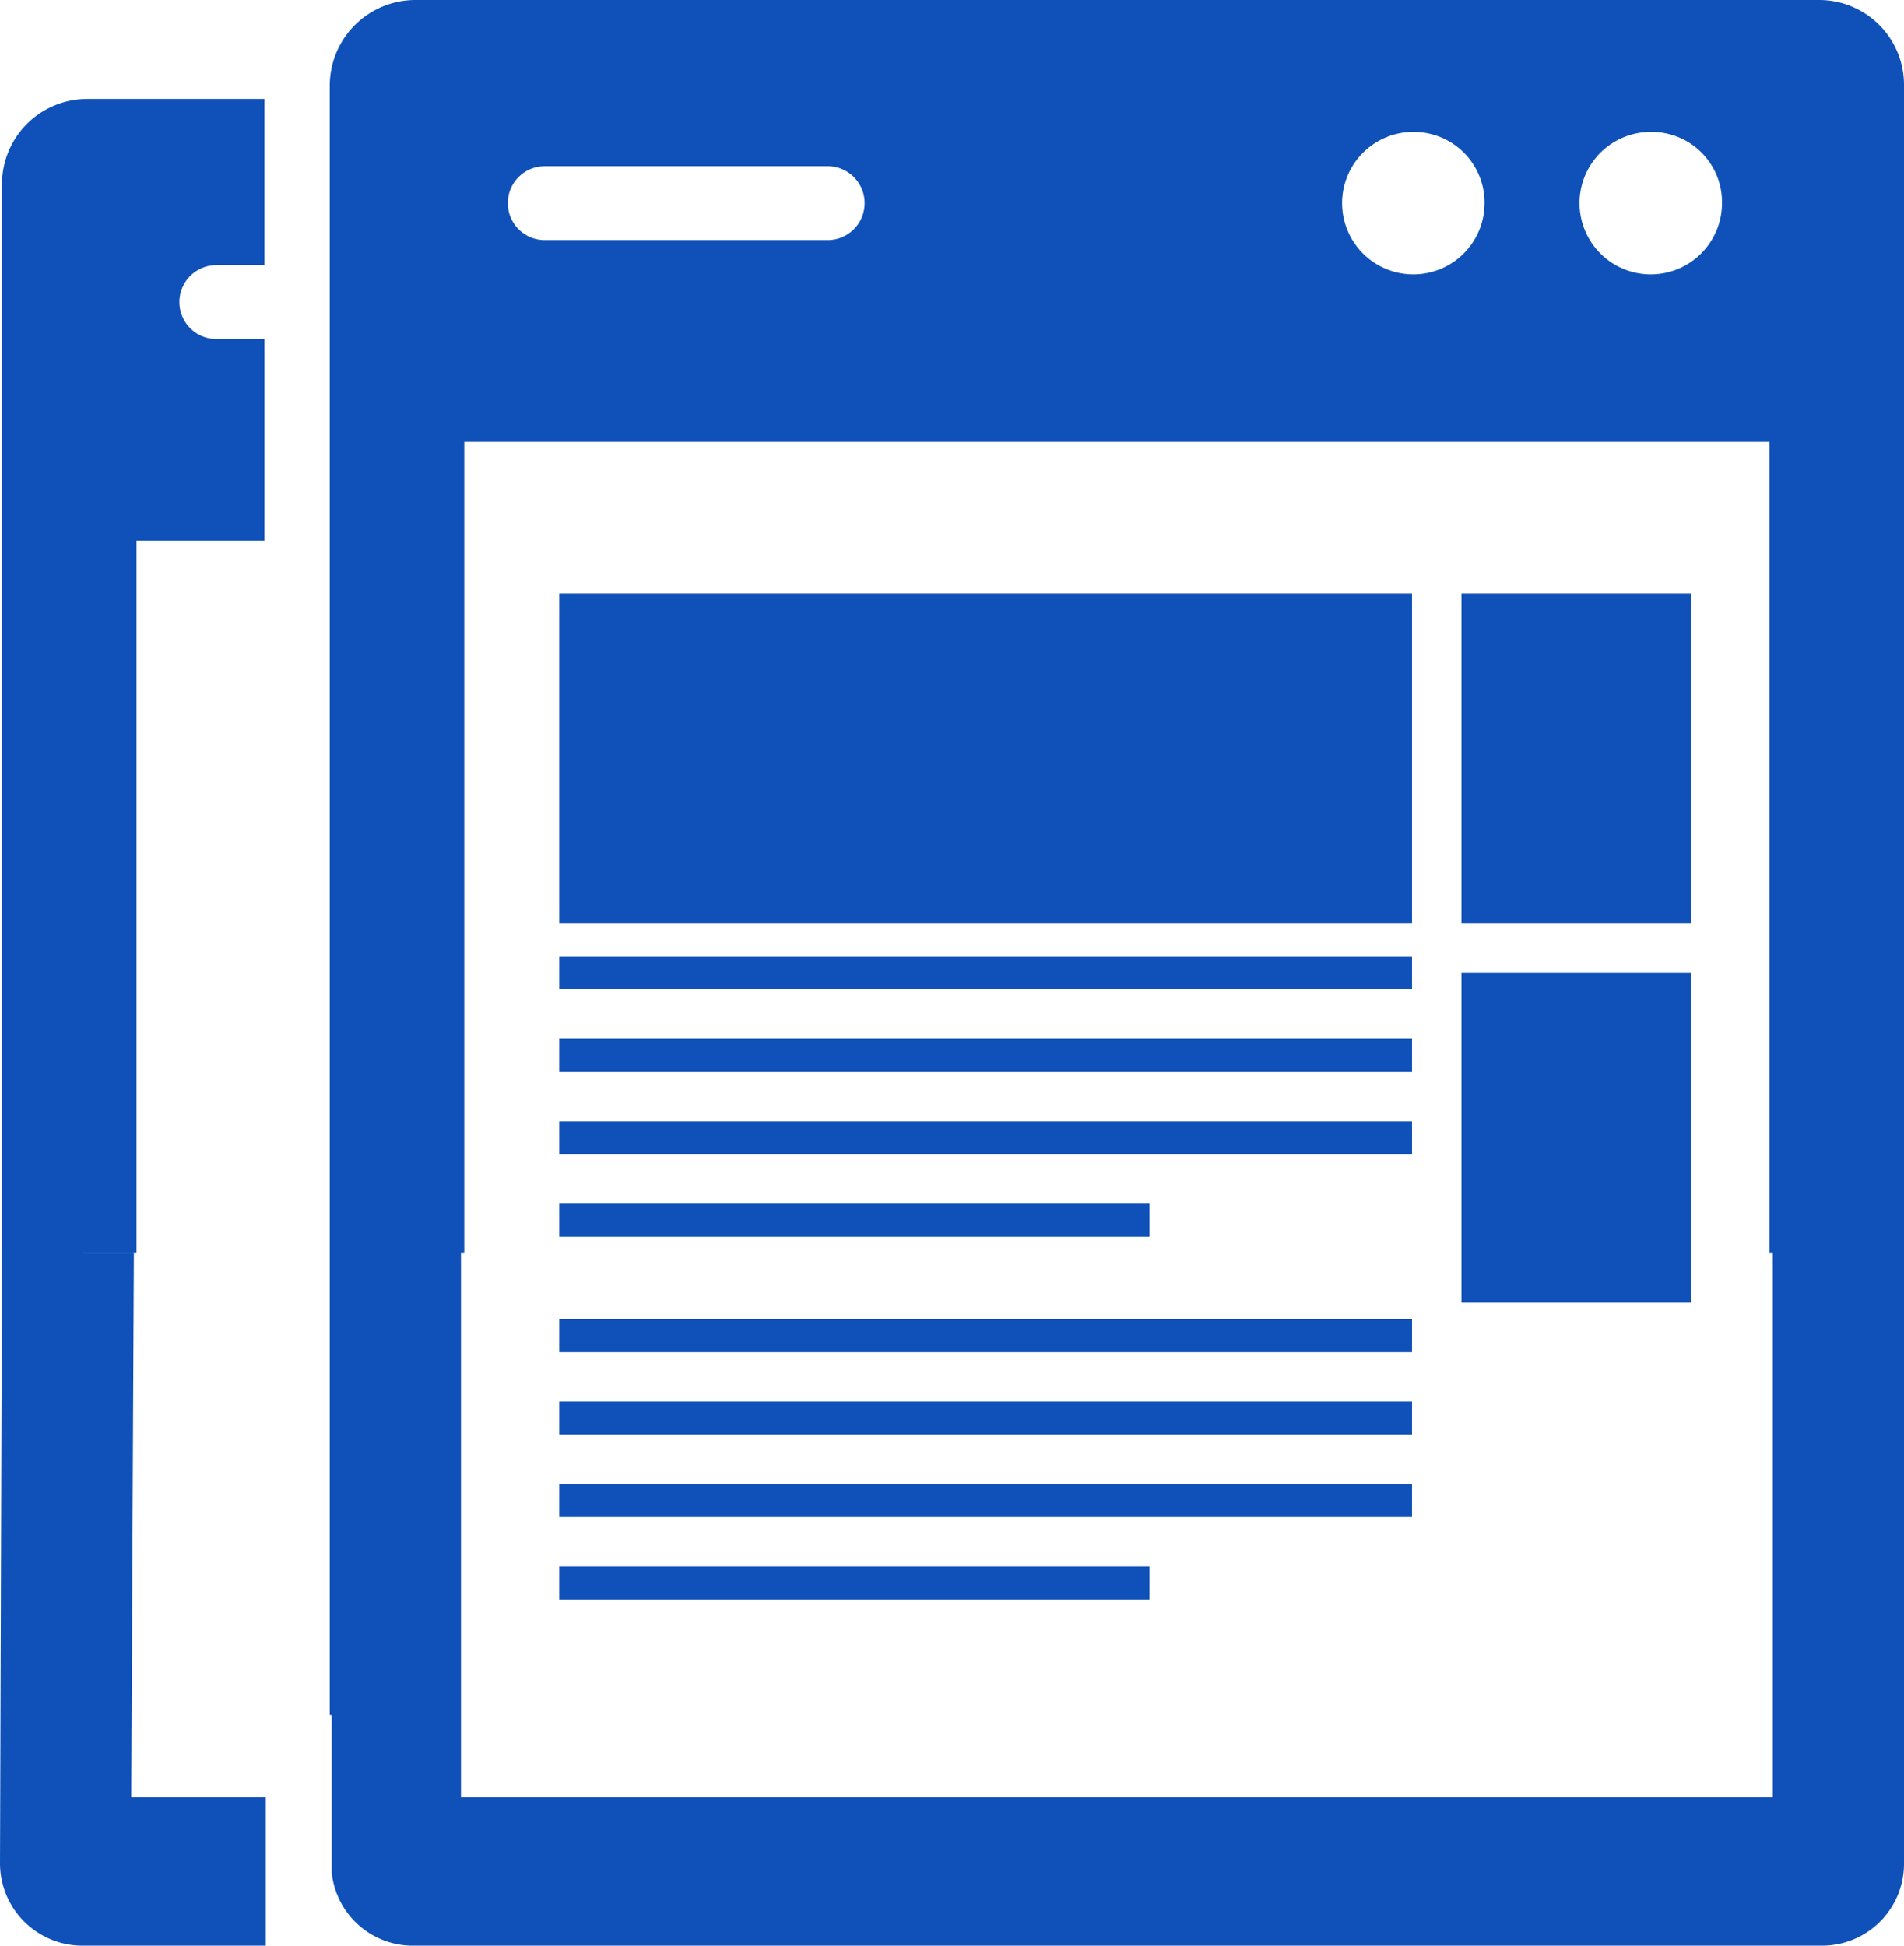 <svg xmlns="http://www.w3.org/2000/svg" width="28.87" height="29.5" viewBox="0 0 28.87 29.5">
  <defs>
    <style>
      .cls-1 {
        fill: #0f51b9;
        fill-rule: evenodd;
      }
    </style>
  </defs>
  <path id="img-freedom-blogs" class="cls-1" d="M1222.6,1771.5h-21.38a1.235,1.235,0,0,1-1.22-1.11V1768h-0.03v-7h0v-17.7a1.3,1.3,0,0,1,1.29-1.3h21.3a1.287,1.287,0,0,1,1.28,1.3v26.95A1.242,1.242,0,0,1,1222.6,1771.5Zm-15.08-26.98h-4.29a0.56,0.56,0,0,0,0,1.12h4.29A0.56,0.56,0,0,0,1207.52,1744.52Zm8.9-.52a1.08,1.08,0,1,0,1.06,1.08A1.073,1.073,0,0,0,1216.42,1744Zm3.6,0a1.08,1.08,0,1,0,1.06,1.08A1.065,1.065,0,0,0,1220.02,1744Zm1.83,17h-0.05v-12.3h-19.79V1761h-0.05v8.25h19.89V1761Zm-5.47-5h-12.93v-5h12.93v5Zm0,1h-12.93v-0.5h12.93v0.5Zm0,1.25h-12.93v-0.5h12.93v0.5Zm0,1.25h-12.93V1759h12.93v0.5Zm-3.98,1.25h-8.95v-0.5h8.95v0.5Zm3.98,1.75h-12.93V1762h12.93v0.5Zm0,1.25h-12.93v-0.5h12.93v0.5Zm0,1.25h-12.93v-0.5h12.93v0.5Zm-3.98,1.25h-8.95v-0.5h8.95v0.5Zm8.21-10.25h-3.48v-5h3.48v5Zm0,5.75h-3.48v-5h3.48v5Zm-23.57-.75H1195v-16.2a1.293,1.293,0,0,1,1.28-1.3h2.7v2.52h-0.73a0.56,0.56,0,0,0,0,1.12h0.73v3.06h-1.94V1761Zm-0.04,0-0.04,8.25H1199v2.25h-2.78a1.25,1.25,0,0,1-1.25-1.25L1195,1761h2Z" transform="translate(-1194.97 -1742)"/>
</svg>
